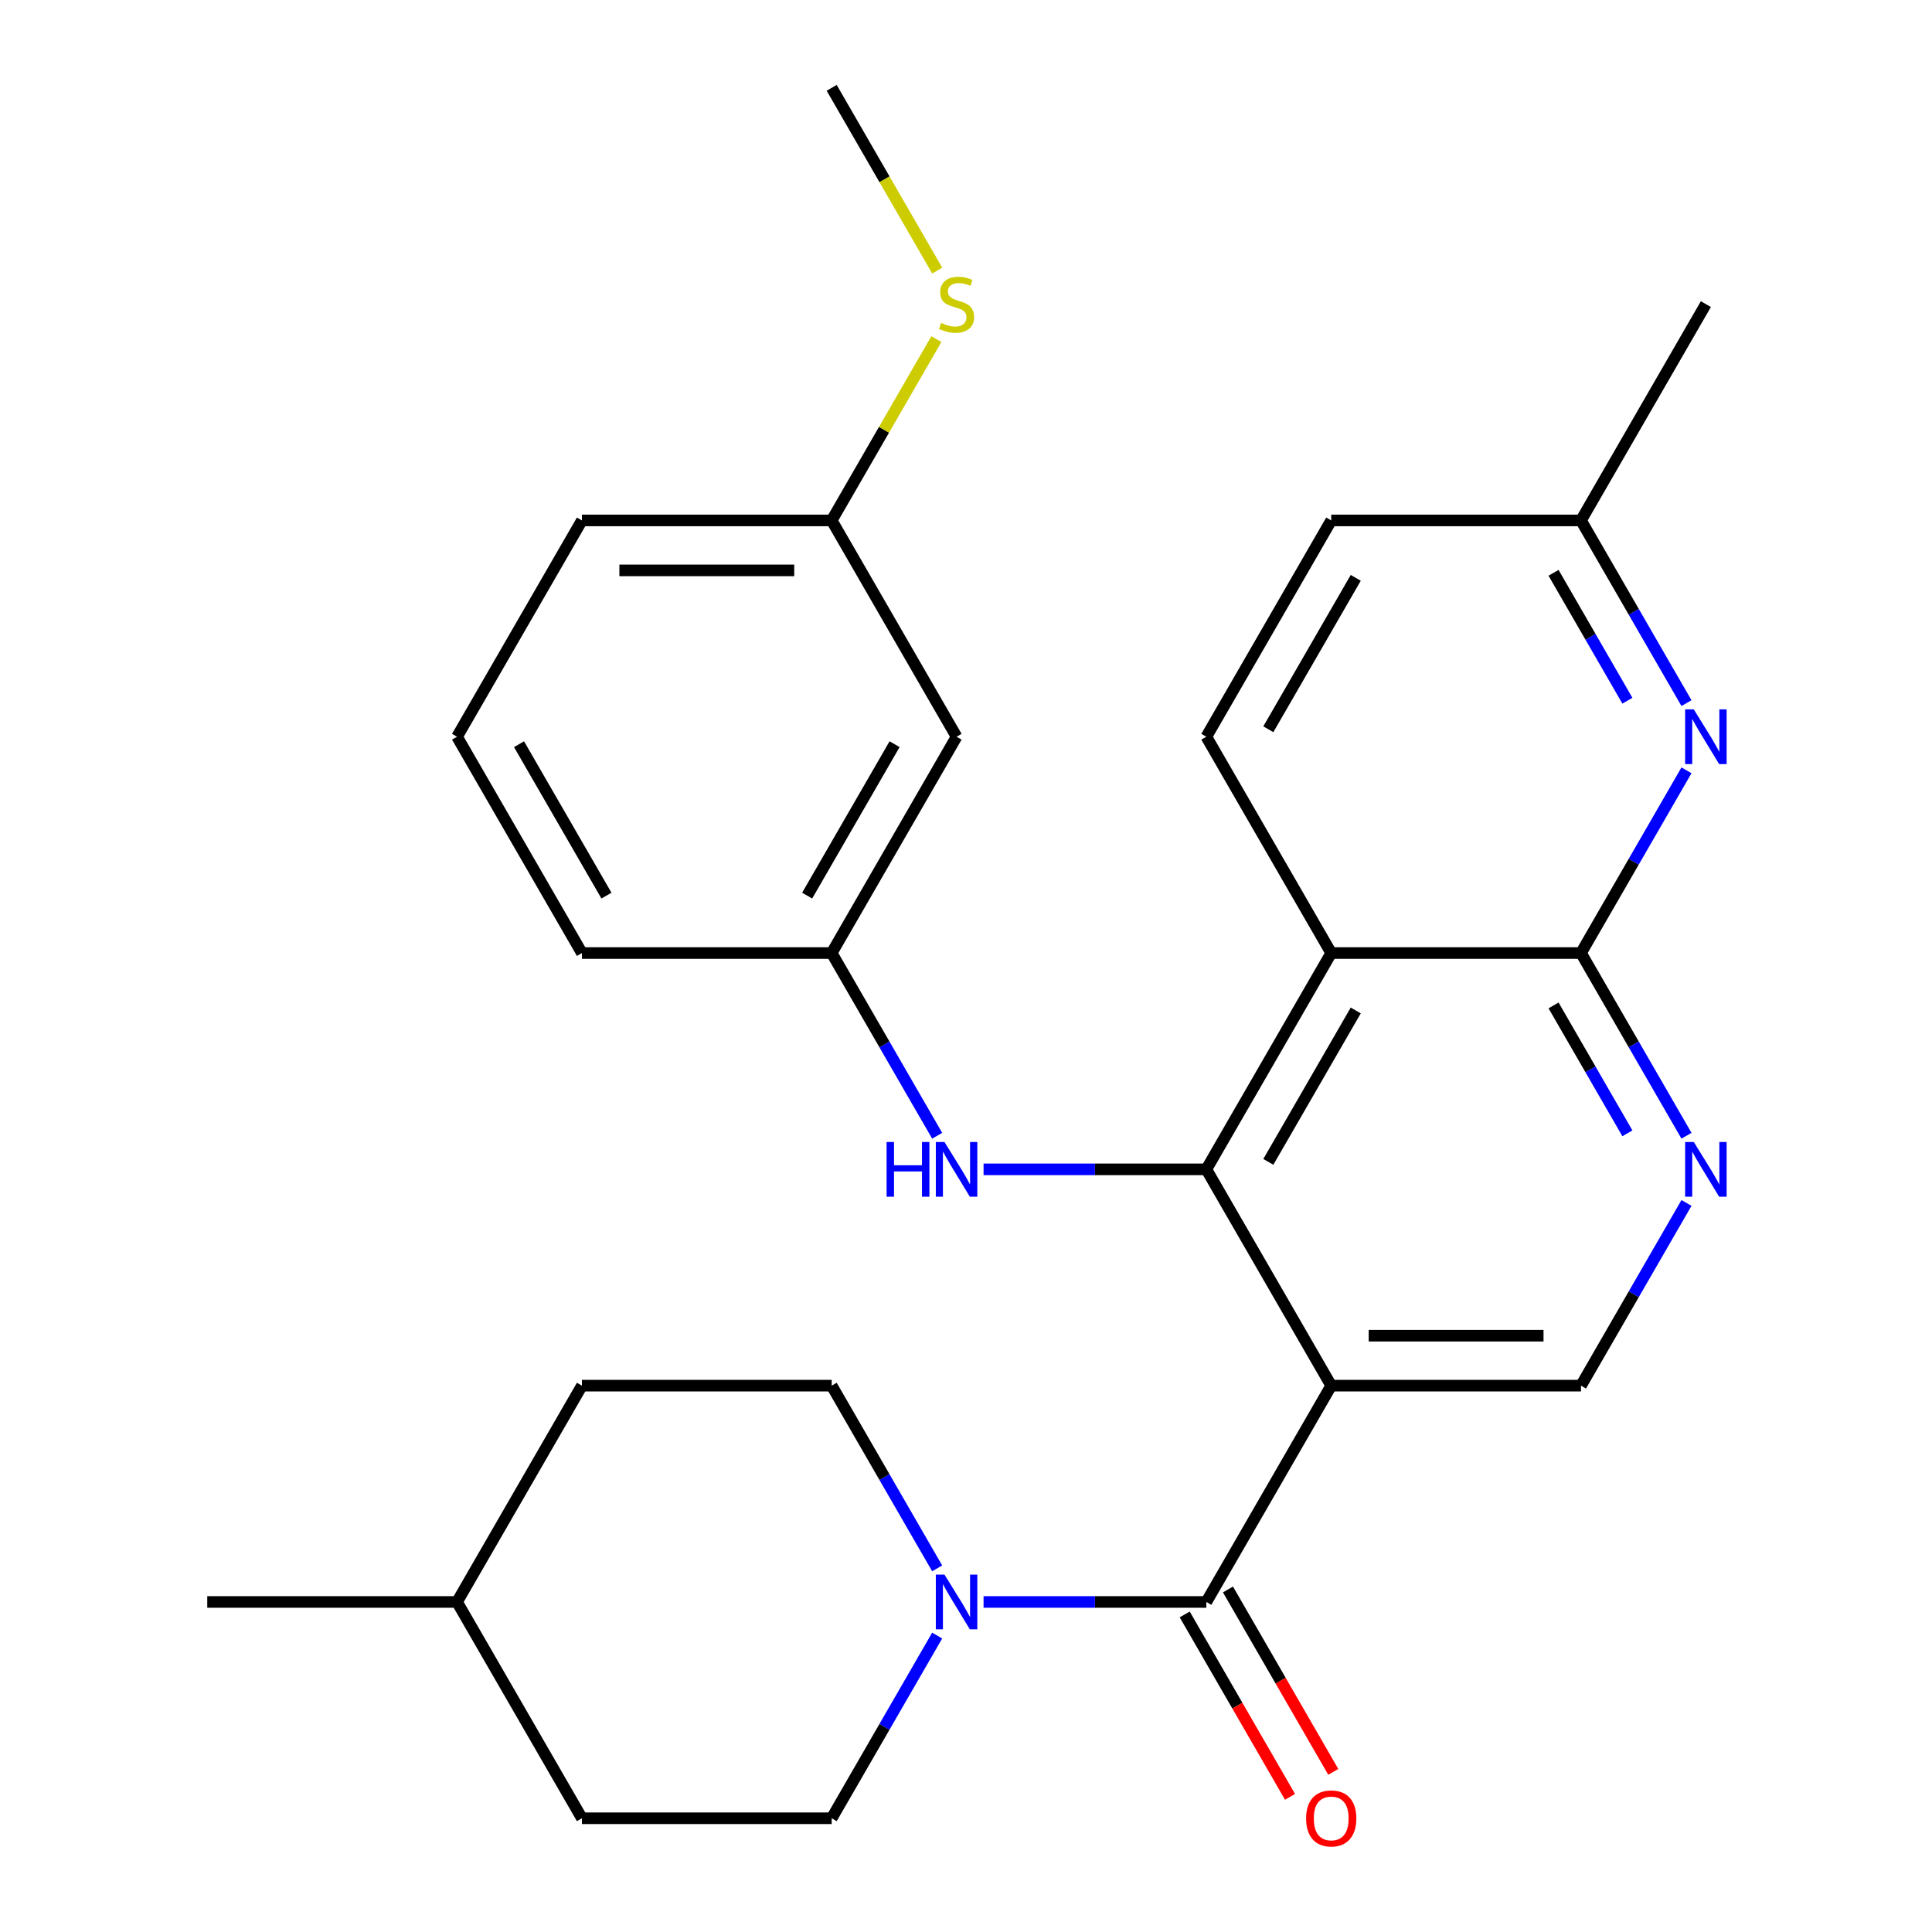 <?xml version='1.0' encoding='iso-8859-1'?>
<svg version='1.1' baseProfile='full'
              xmlns='http://www.w3.org/2000/svg'
                      xmlns:rdkit='http://www.rdkit.org/xml'
                      xmlns:xlink='http://www.w3.org/1999/xlink'
                  xml:space='preserve'
width='1000px' height='1000px' viewBox='0 0 1000 1000'>
<!-- END OF HEADER -->
<rect style='opacity:1.0;fill:#FFFFFF;stroke:none' width='1000' height='1000' x='0' y='0'> </rect>
<path class='bond-0' d='M 689.039,717.211 L 624.399,605.252' style='fill:none;fill-rule:evenodd;stroke:#000000;stroke-width:6px;stroke-linecap:butt;stroke-linejoin:miter;stroke-opacity:1' />
<path class='bond-1' d='M 689.039,717.211 L 624.399,829.171' style='fill:none;fill-rule:evenodd;stroke:#000000;stroke-width:6px;stroke-linecap:butt;stroke-linejoin:miter;stroke-opacity:1' />
<path class='bond-7' d='M 689.039,717.211 L 818.318,717.211' style='fill:none;fill-rule:evenodd;stroke:#000000;stroke-width:6px;stroke-linecap:butt;stroke-linejoin:miter;stroke-opacity:1' />
<path class='bond-7' d='M 708.431,691.355 L 798.926,691.355' style='fill:none;fill-rule:evenodd;stroke:#000000;stroke-width:6px;stroke-linecap:butt;stroke-linejoin:miter;stroke-opacity:1' />
<path class='bond-2' d='M 624.399,605.252 L 689.039,493.292' style='fill:none;fill-rule:evenodd;stroke:#000000;stroke-width:6px;stroke-linecap:butt;stroke-linejoin:miter;stroke-opacity:1' />
<path class='bond-2' d='M 656.487,601.386 L 701.735,523.014' style='fill:none;fill-rule:evenodd;stroke:#000000;stroke-width:6px;stroke-linecap:butt;stroke-linejoin:miter;stroke-opacity:1' />
<path class='bond-8' d='M 624.399,605.252 L 566.745,605.252' style='fill:none;fill-rule:evenodd;stroke:#000000;stroke-width:6px;stroke-linecap:butt;stroke-linejoin:miter;stroke-opacity:1' />
<path class='bond-8' d='M 566.745,605.252 L 509.091,605.252' style='fill:none;fill-rule:evenodd;stroke:#0000FF;stroke-width:6px;stroke-linecap:butt;stroke-linejoin:miter;stroke-opacity:1' />
<path class='bond-4' d='M 624.399,829.171 L 566.745,829.171' style='fill:none;fill-rule:evenodd;stroke:#000000;stroke-width:6px;stroke-linecap:butt;stroke-linejoin:miter;stroke-opacity:1' />
<path class='bond-4' d='M 566.745,829.171 L 509.091,829.171' style='fill:none;fill-rule:evenodd;stroke:#0000FF;stroke-width:6px;stroke-linecap:butt;stroke-linejoin:miter;stroke-opacity:1' />
<path class='bond-10' d='M 613.203,835.635 L 640.456,882.838' style='fill:none;fill-rule:evenodd;stroke:#000000;stroke-width:6px;stroke-linecap:butt;stroke-linejoin:miter;stroke-opacity:1' />
<path class='bond-10' d='M 640.456,882.838 L 667.709,930.042' style='fill:none;fill-rule:evenodd;stroke:#FF0000;stroke-width:6px;stroke-linecap:butt;stroke-linejoin:miter;stroke-opacity:1' />
<path class='bond-10' d='M 635.595,822.707 L 662.848,869.91' style='fill:none;fill-rule:evenodd;stroke:#000000;stroke-width:6px;stroke-linecap:butt;stroke-linejoin:miter;stroke-opacity:1' />
<path class='bond-10' d='M 662.848,869.91 L 690.101,917.114' style='fill:none;fill-rule:evenodd;stroke:#FF0000;stroke-width:6px;stroke-linecap:butt;stroke-linejoin:miter;stroke-opacity:1' />
<path class='bond-9' d='M 689.039,493.292 L 624.399,381.333' style='fill:none;fill-rule:evenodd;stroke:#000000;stroke-width:6px;stroke-linecap:butt;stroke-linejoin:miter;stroke-opacity:1' />
<path class='bond-28' d='M 689.039,493.292 L 818.318,493.292' style='fill:none;fill-rule:evenodd;stroke:#000000;stroke-width:6px;stroke-linecap:butt;stroke-linejoin:miter;stroke-opacity:1' />
<path class='bond-3' d='M 818.318,493.292 L 845.618,540.576' style='fill:none;fill-rule:evenodd;stroke:#000000;stroke-width:6px;stroke-linecap:butt;stroke-linejoin:miter;stroke-opacity:1' />
<path class='bond-3' d='M 845.618,540.576 L 872.917,587.86' style='fill:none;fill-rule:evenodd;stroke:#0000FF;stroke-width:6px;stroke-linecap:butt;stroke-linejoin:miter;stroke-opacity:1' />
<path class='bond-3' d='M 804.116,520.405 L 823.226,553.504' style='fill:none;fill-rule:evenodd;stroke:#000000;stroke-width:6px;stroke-linecap:butt;stroke-linejoin:miter;stroke-opacity:1' />
<path class='bond-3' d='M 823.226,553.504 L 842.335,586.603' style='fill:none;fill-rule:evenodd;stroke:#0000FF;stroke-width:6px;stroke-linecap:butt;stroke-linejoin:miter;stroke-opacity:1' />
<path class='bond-6' d='M 818.318,493.292 L 845.618,446.009' style='fill:none;fill-rule:evenodd;stroke:#000000;stroke-width:6px;stroke-linecap:butt;stroke-linejoin:miter;stroke-opacity:1' />
<path class='bond-6' d='M 845.618,446.009 L 872.917,398.725' style='fill:none;fill-rule:evenodd;stroke:#0000FF;stroke-width:6px;stroke-linecap:butt;stroke-linejoin:miter;stroke-opacity:1' />
<path class='bond-12' d='M 485.078,811.779 L 457.779,764.495' style='fill:none;fill-rule:evenodd;stroke:#0000FF;stroke-width:6px;stroke-linecap:butt;stroke-linejoin:miter;stroke-opacity:1' />
<path class='bond-12' d='M 457.779,764.495 L 430.479,717.211' style='fill:none;fill-rule:evenodd;stroke:#000000;stroke-width:6px;stroke-linecap:butt;stroke-linejoin:miter;stroke-opacity:1' />
<path class='bond-13' d='M 485.078,846.563 L 457.779,893.846' style='fill:none;fill-rule:evenodd;stroke:#0000FF;stroke-width:6px;stroke-linecap:butt;stroke-linejoin:miter;stroke-opacity:1' />
<path class='bond-13' d='M 457.779,893.846 L 430.479,941.13' style='fill:none;fill-rule:evenodd;stroke:#000000;stroke-width:6px;stroke-linecap:butt;stroke-linejoin:miter;stroke-opacity:1' />
<path class='bond-5' d='M 872.917,622.644 L 845.618,669.928' style='fill:none;fill-rule:evenodd;stroke:#0000FF;stroke-width:6px;stroke-linecap:butt;stroke-linejoin:miter;stroke-opacity:1' />
<path class='bond-5' d='M 845.618,669.928 L 818.318,717.211' style='fill:none;fill-rule:evenodd;stroke:#000000;stroke-width:6px;stroke-linecap:butt;stroke-linejoin:miter;stroke-opacity:1' />
<path class='bond-15' d='M 872.917,363.941 L 845.618,316.657' style='fill:none;fill-rule:evenodd;stroke:#0000FF;stroke-width:6px;stroke-linecap:butt;stroke-linejoin:miter;stroke-opacity:1' />
<path class='bond-15' d='M 845.618,316.657 L 818.318,269.373' style='fill:none;fill-rule:evenodd;stroke:#000000;stroke-width:6px;stroke-linecap:butt;stroke-linejoin:miter;stroke-opacity:1' />
<path class='bond-15' d='M 842.335,362.684 L 823.226,329.585' style='fill:none;fill-rule:evenodd;stroke:#0000FF;stroke-width:6px;stroke-linecap:butt;stroke-linejoin:miter;stroke-opacity:1' />
<path class='bond-15' d='M 823.226,329.585 L 804.116,296.487' style='fill:none;fill-rule:evenodd;stroke:#000000;stroke-width:6px;stroke-linecap:butt;stroke-linejoin:miter;stroke-opacity:1' />
<path class='bond-11' d='M 485.078,587.86 L 457.779,540.576' style='fill:none;fill-rule:evenodd;stroke:#0000FF;stroke-width:6px;stroke-linecap:butt;stroke-linejoin:miter;stroke-opacity:1' />
<path class='bond-11' d='M 457.779,540.576 L 430.479,493.292' style='fill:none;fill-rule:evenodd;stroke:#000000;stroke-width:6px;stroke-linecap:butt;stroke-linejoin:miter;stroke-opacity:1' />
<path class='bond-17' d='M 624.399,381.333 L 689.039,269.373' style='fill:none;fill-rule:evenodd;stroke:#000000;stroke-width:6px;stroke-linecap:butt;stroke-linejoin:miter;stroke-opacity:1' />
<path class='bond-17' d='M 656.487,377.467 L 701.735,299.095' style='fill:none;fill-rule:evenodd;stroke:#000000;stroke-width:6px;stroke-linecap:butt;stroke-linejoin:miter;stroke-opacity:1' />
<path class='bond-14' d='M 430.479,493.292 L 495.119,381.333' style='fill:none;fill-rule:evenodd;stroke:#000000;stroke-width:6px;stroke-linecap:butt;stroke-linejoin:miter;stroke-opacity:1' />
<path class='bond-14' d='M 417.783,463.57 L 463.031,385.199' style='fill:none;fill-rule:evenodd;stroke:#000000;stroke-width:6px;stroke-linecap:butt;stroke-linejoin:miter;stroke-opacity:1' />
<path class='bond-23' d='M 430.479,493.292 L 301.2,493.292' style='fill:none;fill-rule:evenodd;stroke:#000000;stroke-width:6px;stroke-linecap:butt;stroke-linejoin:miter;stroke-opacity:1' />
<path class='bond-19' d='M 430.479,717.211 L 301.2,717.211' style='fill:none;fill-rule:evenodd;stroke:#000000;stroke-width:6px;stroke-linecap:butt;stroke-linejoin:miter;stroke-opacity:1' />
<path class='bond-20' d='M 430.479,941.13 L 301.2,941.13' style='fill:none;fill-rule:evenodd;stroke:#000000;stroke-width:6px;stroke-linecap:butt;stroke-linejoin:miter;stroke-opacity:1' />
<path class='bond-16' d='M 495.119,381.333 L 430.479,269.373' style='fill:none;fill-rule:evenodd;stroke:#000000;stroke-width:6px;stroke-linecap:butt;stroke-linejoin:miter;stroke-opacity:1' />
<path class='bond-26' d='M 818.318,269.373 L 882.958,157.414' style='fill:none;fill-rule:evenodd;stroke:#000000;stroke-width:6px;stroke-linecap:butt;stroke-linejoin:miter;stroke-opacity:1' />
<path class='bond-29' d='M 818.318,269.373 L 689.039,269.373' style='fill:none;fill-rule:evenodd;stroke:#000000;stroke-width:6px;stroke-linecap:butt;stroke-linejoin:miter;stroke-opacity:1' />
<path class='bond-18' d='M 430.479,269.373 L 457.571,222.45' style='fill:none;fill-rule:evenodd;stroke:#000000;stroke-width:6px;stroke-linecap:butt;stroke-linejoin:miter;stroke-opacity:1' />
<path class='bond-18' d='M 457.571,222.45 L 484.662,175.526' style='fill:none;fill-rule:evenodd;stroke:#CCCC00;stroke-width:6px;stroke-linecap:butt;stroke-linejoin:miter;stroke-opacity:1' />
<path class='bond-31' d='M 430.479,269.373 L 301.2,269.373' style='fill:none;fill-rule:evenodd;stroke:#000000;stroke-width:6px;stroke-linecap:butt;stroke-linejoin:miter;stroke-opacity:1' />
<path class='bond-31' d='M 411.087,295.229 L 320.592,295.229' style='fill:none;fill-rule:evenodd;stroke:#000000;stroke-width:6px;stroke-linecap:butt;stroke-linejoin:miter;stroke-opacity:1' />
<path class='bond-25' d='M 485.101,140.062 L 457.79,92.758' style='fill:none;fill-rule:evenodd;stroke:#CCCC00;stroke-width:6px;stroke-linecap:butt;stroke-linejoin:miter;stroke-opacity:1' />
<path class='bond-25' d='M 457.79,92.758 L 430.479,45.455' style='fill:none;fill-rule:evenodd;stroke:#000000;stroke-width:6px;stroke-linecap:butt;stroke-linejoin:miter;stroke-opacity:1' />
<path class='bond-30' d='M 301.2,717.211 L 236.56,829.171' style='fill:none;fill-rule:evenodd;stroke:#000000;stroke-width:6px;stroke-linecap:butt;stroke-linejoin:miter;stroke-opacity:1' />
<path class='bond-21' d='M 301.2,941.13 L 236.56,829.171' style='fill:none;fill-rule:evenodd;stroke:#000000;stroke-width:6px;stroke-linecap:butt;stroke-linejoin:miter;stroke-opacity:1' />
<path class='bond-27' d='M 236.56,829.171 L 107.28,829.171' style='fill:none;fill-rule:evenodd;stroke:#000000;stroke-width:6px;stroke-linecap:butt;stroke-linejoin:miter;stroke-opacity:1' />
<path class='bond-22' d='M 236.56,381.333 L 301.2,493.292' style='fill:none;fill-rule:evenodd;stroke:#000000;stroke-width:6px;stroke-linecap:butt;stroke-linejoin:miter;stroke-opacity:1' />
<path class='bond-22' d='M 268.648,385.199 L 313.896,463.57' style='fill:none;fill-rule:evenodd;stroke:#000000;stroke-width:6px;stroke-linecap:butt;stroke-linejoin:miter;stroke-opacity:1' />
<path class='bond-24' d='M 236.56,381.333 L 301.2,269.373' style='fill:none;fill-rule:evenodd;stroke:#000000;stroke-width:6px;stroke-linecap:butt;stroke-linejoin:miter;stroke-opacity:1' />
<path  class='atom-5' d='M 488.859 815.011
L 498.139 830.011
Q 499.059 831.491, 500.539 834.171
Q 502.019 836.851, 502.099 837.011
L 502.099 815.011
L 505.859 815.011
L 505.859 843.331
L 501.979 843.331
L 492.019 826.931
Q 490.859 825.011, 489.619 822.811
Q 488.419 820.611, 488.059 819.931
L 488.059 843.331
L 484.379 843.331
L 484.379 815.011
L 488.859 815.011
' fill='#0000FF'/>
<path  class='atom-6' d='M 876.698 591.092
L 885.978 606.092
Q 886.898 607.572, 888.378 610.252
Q 889.858 612.932, 889.938 613.092
L 889.938 591.092
L 893.698 591.092
L 893.698 619.412
L 889.818 619.412
L 879.858 603.012
Q 878.698 601.092, 877.458 598.892
Q 876.258 596.692, 875.898 596.012
L 875.898 619.412
L 872.218 619.412
L 872.218 591.092
L 876.698 591.092
' fill='#0000FF'/>
<path  class='atom-7' d='M 876.698 367.173
L 885.978 382.173
Q 886.898 383.653, 888.378 386.333
Q 889.858 389.013, 889.938 389.173
L 889.938 367.173
L 893.698 367.173
L 893.698 395.493
L 889.818 395.493
L 879.858 379.093
Q 878.698 377.173, 877.458 374.973
Q 876.258 372.773, 875.898 372.093
L 875.898 395.493
L 872.218 395.493
L 872.218 367.173
L 876.698 367.173
' fill='#0000FF'/>
<path  class='atom-9' d='M 458.899 591.092
L 462.739 591.092
L 462.739 603.132
L 477.219 603.132
L 477.219 591.092
L 481.059 591.092
L 481.059 619.412
L 477.219 619.412
L 477.219 606.332
L 462.739 606.332
L 462.739 619.412
L 458.899 619.412
L 458.899 591.092
' fill='#0000FF'/>
<path  class='atom-9' d='M 488.859 591.092
L 498.139 606.092
Q 499.059 607.572, 500.539 610.252
Q 502.019 612.932, 502.099 613.092
L 502.099 591.092
L 505.859 591.092
L 505.859 619.412
L 501.979 619.412
L 492.019 603.012
Q 490.859 601.092, 489.619 598.892
Q 488.419 596.692, 488.059 596.012
L 488.059 619.412
L 484.379 619.412
L 484.379 591.092
L 488.859 591.092
' fill='#0000FF'/>
<path  class='atom-11' d='M 676.039 941.21
Q 676.039 934.41, 679.399 930.61
Q 682.759 926.81, 689.039 926.81
Q 695.319 926.81, 698.679 930.61
Q 702.039 934.41, 702.039 941.21
Q 702.039 948.09, 698.639 952.01
Q 695.239 955.89, 689.039 955.89
Q 682.799 955.89, 679.399 952.01
Q 676.039 948.13, 676.039 941.21
M 689.039 952.69
Q 693.359 952.69, 695.679 949.81
Q 698.039 946.89, 698.039 941.21
Q 698.039 935.65, 695.679 932.85
Q 693.359 930.01, 689.039 930.01
Q 684.719 930.01, 682.359 932.81
Q 680.039 935.61, 680.039 941.21
Q 680.039 946.93, 682.359 949.81
Q 684.719 952.69, 689.039 952.69
' fill='#FF0000'/>
<path  class='atom-19' d='M 487.119 167.134
Q 487.439 167.254, 488.759 167.814
Q 490.079 168.374, 491.519 168.734
Q 492.999 169.054, 494.439 169.054
Q 497.119 169.054, 498.679 167.774
Q 500.239 166.454, 500.239 164.174
Q 500.239 162.614, 499.439 161.654
Q 498.679 160.694, 497.479 160.174
Q 496.279 159.654, 494.279 159.054
Q 491.759 158.294, 490.239 157.574
Q 488.759 156.854, 487.679 155.334
Q 486.639 153.814, 486.639 151.254
Q 486.639 147.694, 489.039 145.494
Q 491.479 143.294, 496.279 143.294
Q 499.559 143.294, 503.279 144.854
L 502.359 147.934
Q 498.959 146.534, 496.399 146.534
Q 493.639 146.534, 492.119 147.694
Q 490.599 148.814, 490.639 150.774
Q 490.639 152.294, 491.399 153.214
Q 492.199 154.134, 493.319 154.654
Q 494.479 155.174, 496.399 155.774
Q 498.959 156.574, 500.479 157.374
Q 501.999 158.174, 503.079 159.814
Q 504.199 161.414, 504.199 164.174
Q 504.199 168.094, 501.559 170.214
Q 498.959 172.294, 494.599 172.294
Q 492.079 172.294, 490.159 171.734
Q 488.279 171.214, 486.039 170.294
L 487.119 167.134
' fill='#CCCC00'/>
</svg>
